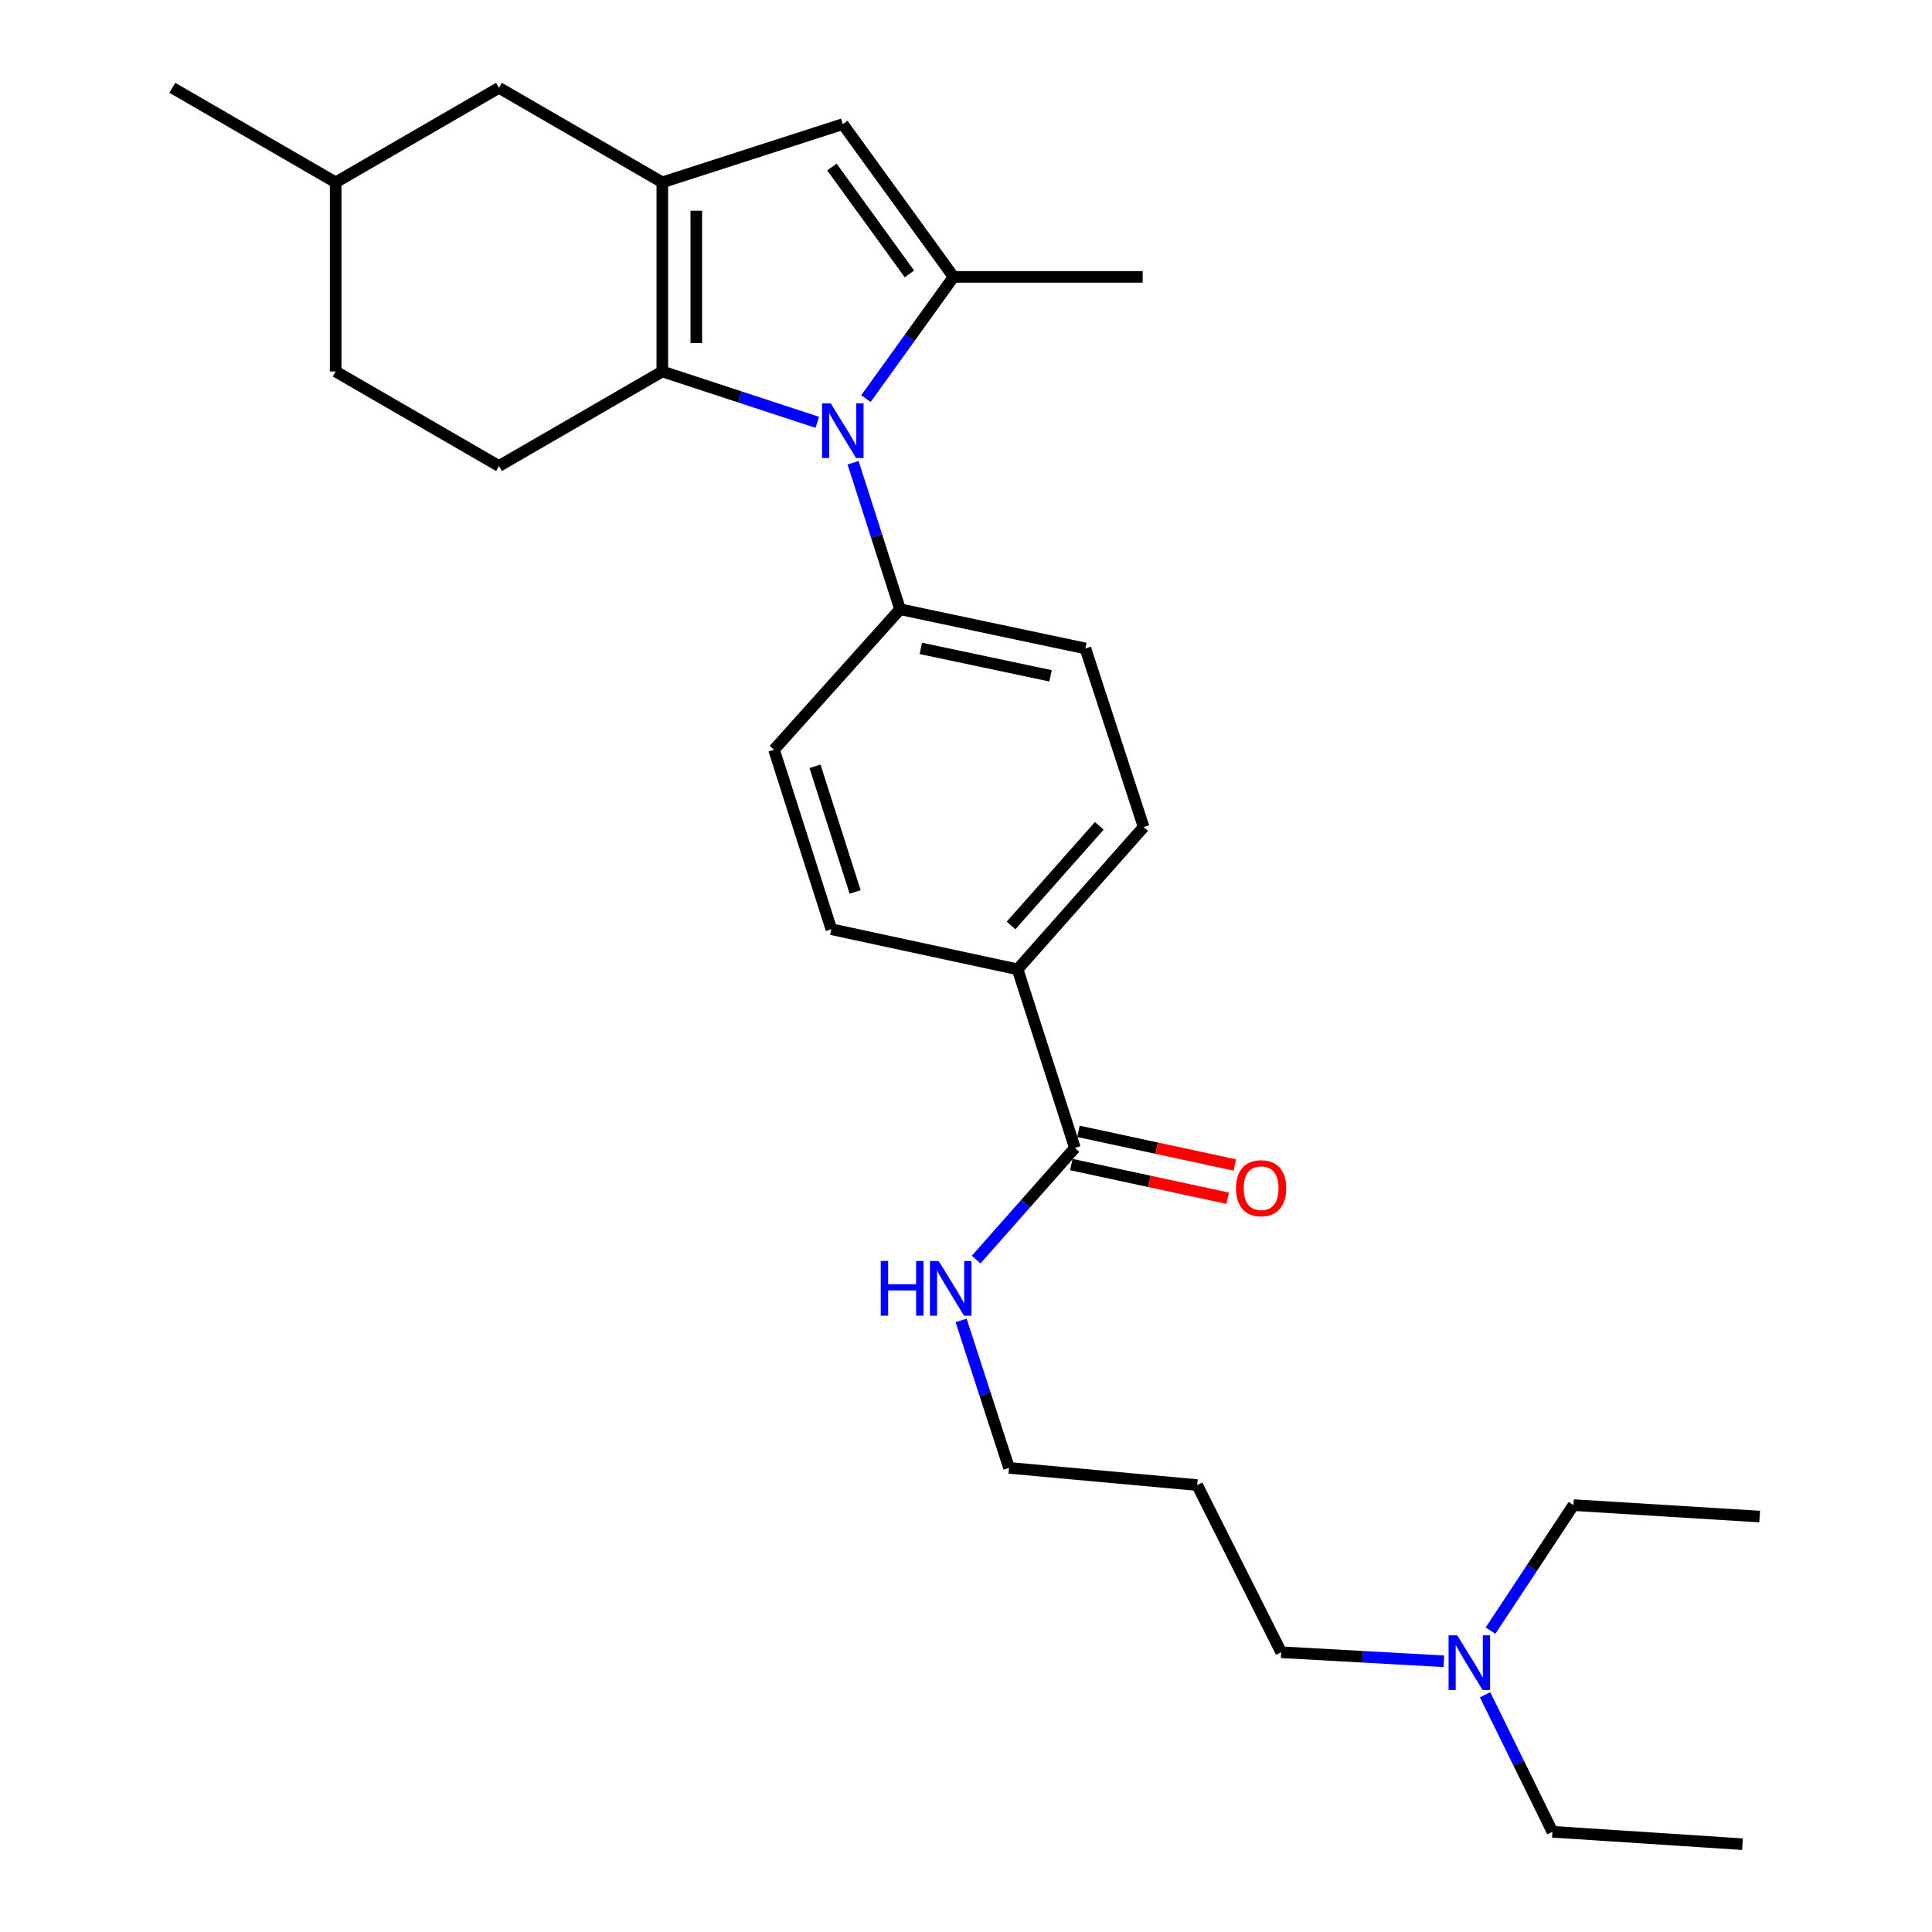 <?xml version='1.0' encoding='iso-8859-1'?>
<svg version='1.1' baseProfile='full'
              xmlns='http://www.w3.org/2000/svg'
                      xmlns:rdkit='http://www.rdkit.org/xml'
                      xmlns:xlink='http://www.w3.org/1999/xlink'
                  xml:space='preserve'
width='1000px' height='1000px' viewBox='0 0 1000 1000'>
<!-- END OF HEADER -->
<rect style='opacity:1.0;fill:#FFFFFF;stroke:none' width='1000' height='1000' x='0' y='0'> </rect>
<path class='bond-0' d='M 423.034,218.598 L 382.924,205.435' style='fill:none;fill-rule:evenodd;stroke:#0000FF;stroke-width:6px;stroke-linecap:butt;stroke-linejoin:miter;stroke-opacity:1' />
<path class='bond-0' d='M 382.924,205.435 L 342.813,192.272' style='fill:none;fill-rule:evenodd;stroke:#000000;stroke-width:6px;stroke-linecap:butt;stroke-linejoin:miter;stroke-opacity:1' />
<path class='bond-2' d='M 448.197,206.317 L 470.883,174.818' style='fill:none;fill-rule:evenodd;stroke:#0000FF;stroke-width:6px;stroke-linecap:butt;stroke-linejoin:miter;stroke-opacity:1' />
<path class='bond-2' d='M 470.883,174.818 L 493.569,143.32' style='fill:none;fill-rule:evenodd;stroke:#000000;stroke-width:6px;stroke-linecap:butt;stroke-linejoin:miter;stroke-opacity:1' />
<path class='bond-5' d='M 441.553,239.516 L 453.718,277.434' style='fill:none;fill-rule:evenodd;stroke:#0000FF;stroke-width:6px;stroke-linecap:butt;stroke-linejoin:miter;stroke-opacity:1' />
<path class='bond-5' d='M 453.718,277.434 L 465.883,315.352' style='fill:none;fill-rule:evenodd;stroke:#000000;stroke-width:6px;stroke-linecap:butt;stroke-linejoin:miter;stroke-opacity:1' />
<path class='bond-1' d='M 342.813,192.272 L 342.813,94.387' style='fill:none;fill-rule:evenodd;stroke:#000000;stroke-width:6px;stroke-linecap:butt;stroke-linejoin:miter;stroke-opacity:1' />
<path class='bond-1' d='M 360.404,177.589 L 360.404,109.07' style='fill:none;fill-rule:evenodd;stroke:#000000;stroke-width:6px;stroke-linecap:butt;stroke-linejoin:miter;stroke-opacity:1' />
<path class='bond-6' d='M 342.813,192.272 L 258.268,241.205' style='fill:none;fill-rule:evenodd;stroke:#000000;stroke-width:6px;stroke-linecap:butt;stroke-linejoin:miter;stroke-opacity:1' />
<path class='bond-7' d='M 342.813,94.387 L 258.268,45.455' style='fill:none;fill-rule:evenodd;stroke:#000000;stroke-width:6px;stroke-linecap:butt;stroke-linejoin:miter;stroke-opacity:1' />
<path class='bond-27' d='M 342.813,94.387 L 436.232,64.248' style='fill:none;fill-rule:evenodd;stroke:#000000;stroke-width:6px;stroke-linecap:butt;stroke-linejoin:miter;stroke-opacity:1' />
<path class='bond-3' d='M 493.569,143.32 L 436.232,64.248' style='fill:none;fill-rule:evenodd;stroke:#000000;stroke-width:6px;stroke-linecap:butt;stroke-linejoin:miter;stroke-opacity:1' />
<path class='bond-3' d='M 470.728,141.786 L 430.592,86.435' style='fill:none;fill-rule:evenodd;stroke:#000000;stroke-width:6px;stroke-linecap:butt;stroke-linejoin:miter;stroke-opacity:1' />
<path class='bond-16' d='M 493.569,143.32 L 591.445,143.32' style='fill:none;fill-rule:evenodd;stroke:#000000;stroke-width:6px;stroke-linecap:butt;stroke-linejoin:miter;stroke-opacity:1' />
<path class='bond-4' d='M 556.36,594.181 L 526.709,501.72' style='fill:none;fill-rule:evenodd;stroke:#000000;stroke-width:6px;stroke-linecap:butt;stroke-linejoin:miter;stroke-opacity:1' />
<path class='bond-9' d='M 554.509,602.78 L 594.977,611.489' style='fill:none;fill-rule:evenodd;stroke:#000000;stroke-width:6px;stroke-linecap:butt;stroke-linejoin:miter;stroke-opacity:1' />
<path class='bond-9' d='M 594.977,611.489 L 635.444,620.199' style='fill:none;fill-rule:evenodd;stroke:#FF0000;stroke-width:6px;stroke-linecap:butt;stroke-linejoin:miter;stroke-opacity:1' />
<path class='bond-9' d='M 558.211,585.582 L 598.678,594.292' style='fill:none;fill-rule:evenodd;stroke:#000000;stroke-width:6px;stroke-linecap:butt;stroke-linejoin:miter;stroke-opacity:1' />
<path class='bond-9' d='M 598.678,594.292 L 639.145,603.002' style='fill:none;fill-rule:evenodd;stroke:#FF0000;stroke-width:6px;stroke-linecap:butt;stroke-linejoin:miter;stroke-opacity:1' />
<path class='bond-14' d='M 556.36,594.181 L 530.805,623.07' style='fill:none;fill-rule:evenodd;stroke:#000000;stroke-width:6px;stroke-linecap:butt;stroke-linejoin:miter;stroke-opacity:1' />
<path class='bond-14' d='M 530.805,623.07 L 505.249,651.96' style='fill:none;fill-rule:evenodd;stroke:#0000FF;stroke-width:6px;stroke-linecap:butt;stroke-linejoin:miter;stroke-opacity:1' />
<path class='bond-10' d='M 465.883,315.352 L 400.639,388.042' style='fill:none;fill-rule:evenodd;stroke:#000000;stroke-width:6px;stroke-linecap:butt;stroke-linejoin:miter;stroke-opacity:1' />
<path class='bond-11' d='M 465.883,315.352 L 561.794,335.64' style='fill:none;fill-rule:evenodd;stroke:#000000;stroke-width:6px;stroke-linecap:butt;stroke-linejoin:miter;stroke-opacity:1' />
<path class='bond-11' d='M 476.629,335.605 L 543.767,349.807' style='fill:none;fill-rule:evenodd;stroke:#000000;stroke-width:6px;stroke-linecap:butt;stroke-linejoin:miter;stroke-opacity:1' />
<path class='bond-15' d='M 258.268,241.205 L 173.733,192.272' style='fill:none;fill-rule:evenodd;stroke:#000000;stroke-width:6px;stroke-linecap:butt;stroke-linejoin:miter;stroke-opacity:1' />
<path class='bond-29' d='M 258.268,45.455 L 173.733,94.387' style='fill:none;fill-rule:evenodd;stroke:#000000;stroke-width:6px;stroke-linecap:butt;stroke-linejoin:miter;stroke-opacity:1' />
<path class='bond-8' d='M 526.709,501.72 L 591.943,428.082' style='fill:none;fill-rule:evenodd;stroke:#000000;stroke-width:6px;stroke-linecap:butt;stroke-linejoin:miter;stroke-opacity:1' />
<path class='bond-8' d='M 523.327,479.01 L 568.99,427.463' style='fill:none;fill-rule:evenodd;stroke:#000000;stroke-width:6px;stroke-linecap:butt;stroke-linejoin:miter;stroke-opacity:1' />
<path class='bond-28' d='M 526.709,501.72 L 430.3,480.962' style='fill:none;fill-rule:evenodd;stroke:#000000;stroke-width:6px;stroke-linecap:butt;stroke-linejoin:miter;stroke-opacity:1' />
<path class='bond-13' d='M 400.639,388.042 L 430.3,480.962' style='fill:none;fill-rule:evenodd;stroke:#000000;stroke-width:6px;stroke-linecap:butt;stroke-linejoin:miter;stroke-opacity:1' />
<path class='bond-13' d='M 421.847,396.631 L 442.609,461.675' style='fill:none;fill-rule:evenodd;stroke:#000000;stroke-width:6px;stroke-linecap:butt;stroke-linejoin:miter;stroke-opacity:1' />
<path class='bond-12' d='M 561.794,335.64 L 591.943,428.082' style='fill:none;fill-rule:evenodd;stroke:#000000;stroke-width:6px;stroke-linecap:butt;stroke-linejoin:miter;stroke-opacity:1' />
<path class='bond-20' d='M 497.476,683.445 L 509.869,721.609' style='fill:none;fill-rule:evenodd;stroke:#0000FF;stroke-width:6px;stroke-linecap:butt;stroke-linejoin:miter;stroke-opacity:1' />
<path class='bond-20' d='M 509.869,721.609 L 522.263,759.772' style='fill:none;fill-rule:evenodd;stroke:#000000;stroke-width:6px;stroke-linecap:butt;stroke-linejoin:miter;stroke-opacity:1' />
<path class='bond-18' d='M 173.733,192.272 L 173.733,94.387' style='fill:none;fill-rule:evenodd;stroke:#000000;stroke-width:6px;stroke-linecap:butt;stroke-linejoin:miter;stroke-opacity:1' />
<path class='bond-17' d='M 747.346,859.876 L 705.242,857.535' style='fill:none;fill-rule:evenodd;stroke:#0000FF;stroke-width:6px;stroke-linecap:butt;stroke-linejoin:miter;stroke-opacity:1' />
<path class='bond-17' d='M 705.242,857.535 L 663.138,855.195' style='fill:none;fill-rule:evenodd;stroke:#000000;stroke-width:6px;stroke-linecap:butt;stroke-linejoin:miter;stroke-opacity:1' />
<path class='bond-22' d='M 768.68,877.206 L 786.103,912.666' style='fill:none;fill-rule:evenodd;stroke:#0000FF;stroke-width:6px;stroke-linecap:butt;stroke-linejoin:miter;stroke-opacity:1' />
<path class='bond-22' d='M 786.103,912.666 L 803.525,948.125' style='fill:none;fill-rule:evenodd;stroke:#000000;stroke-width:6px;stroke-linecap:butt;stroke-linejoin:miter;stroke-opacity:1' />
<path class='bond-23' d='M 771.497,844.005 L 792.959,811.525' style='fill:none;fill-rule:evenodd;stroke:#0000FF;stroke-width:6px;stroke-linecap:butt;stroke-linejoin:miter;stroke-opacity:1' />
<path class='bond-23' d='M 792.959,811.525 L 814.422,779.044' style='fill:none;fill-rule:evenodd;stroke:#000000;stroke-width:6px;stroke-linecap:butt;stroke-linejoin:miter;stroke-opacity:1' />
<path class='bond-24' d='M 173.733,94.387 L 89.208,45.455' style='fill:none;fill-rule:evenodd;stroke:#000000;stroke-width:6px;stroke-linecap:butt;stroke-linejoin:miter;stroke-opacity:1' />
<path class='bond-19' d='M 619.649,768.666 L 522.263,759.772' style='fill:none;fill-rule:evenodd;stroke:#000000;stroke-width:6px;stroke-linecap:butt;stroke-linejoin:miter;stroke-opacity:1' />
<path class='bond-21' d='M 619.649,768.666 L 663.138,855.195' style='fill:none;fill-rule:evenodd;stroke:#000000;stroke-width:6px;stroke-linecap:butt;stroke-linejoin:miter;stroke-opacity:1' />
<path class='bond-25' d='M 803.525,948.125 L 901.899,954.545' style='fill:none;fill-rule:evenodd;stroke:#000000;stroke-width:6px;stroke-linecap:butt;stroke-linejoin:miter;stroke-opacity:1' />
<path class='bond-26' d='M 814.422,779.044 L 910.792,784.967' style='fill:none;fill-rule:evenodd;stroke:#000000;stroke-width:6px;stroke-linecap:butt;stroke-linejoin:miter;stroke-opacity:1' />
<path  class='atom-0' d='M 429.972 208.77
L 439.252 223.77
Q 440.172 225.25, 441.652 227.93
Q 443.132 230.61, 443.212 230.77
L 443.212 208.77
L 446.972 208.77
L 446.972 237.09
L 443.092 237.09
L 433.132 220.69
Q 431.972 218.77, 430.732 216.57
Q 429.532 214.37, 429.172 213.69
L 429.172 237.09
L 425.492 237.09
L 425.492 208.77
L 429.972 208.77
' fill='#0000FF'/>
<path  class='atom-10' d='M 639.76 615.009
Q 639.76 608.209, 643.12 604.409
Q 646.48 600.609, 652.76 600.609
Q 659.04 600.609, 662.4 604.409
Q 665.76 608.209, 665.76 615.009
Q 665.76 621.889, 662.36 625.809
Q 658.96 629.689, 652.76 629.689
Q 646.52 629.689, 643.12 625.809
Q 639.76 621.929, 639.76 615.009
M 652.76 626.489
Q 657.08 626.489, 659.4 623.609
Q 661.76 620.689, 661.76 615.009
Q 661.76 609.449, 659.4 606.649
Q 657.08 603.809, 652.76 603.809
Q 648.44 603.809, 646.08 606.609
Q 643.76 609.409, 643.76 615.009
Q 643.76 620.729, 646.08 623.609
Q 648.44 626.489, 652.76 626.489
' fill='#FF0000'/>
<path  class='atom-15' d='M 455.864 652.682
L 459.704 652.682
L 459.704 664.722
L 474.184 664.722
L 474.184 652.682
L 478.024 652.682
L 478.024 681.002
L 474.184 681.002
L 474.184 667.922
L 459.704 667.922
L 459.704 681.002
L 455.864 681.002
L 455.864 652.682
' fill='#0000FF'/>
<path  class='atom-15' d='M 485.824 652.682
L 495.104 667.682
Q 496.024 669.162, 497.504 671.842
Q 498.984 674.522, 499.064 674.682
L 499.064 652.682
L 502.824 652.682
L 502.824 681.002
L 498.944 681.002
L 488.984 664.602
Q 487.824 662.682, 486.584 660.482
Q 485.384 658.282, 485.024 657.602
L 485.024 681.002
L 481.344 681.002
L 481.344 652.682
L 485.824 652.682
' fill='#0000FF'/>
<path  class='atom-18' d='M 754.265 846.449
L 763.545 861.449
Q 764.465 862.929, 765.945 865.609
Q 767.425 868.289, 767.505 868.449
L 767.505 846.449
L 771.265 846.449
L 771.265 874.769
L 767.385 874.769
L 757.425 858.369
Q 756.265 856.449, 755.025 854.249
Q 753.825 852.049, 753.465 851.369
L 753.465 874.769
L 749.785 874.769
L 749.785 846.449
L 754.265 846.449
' fill='#0000FF'/>
</svg>
